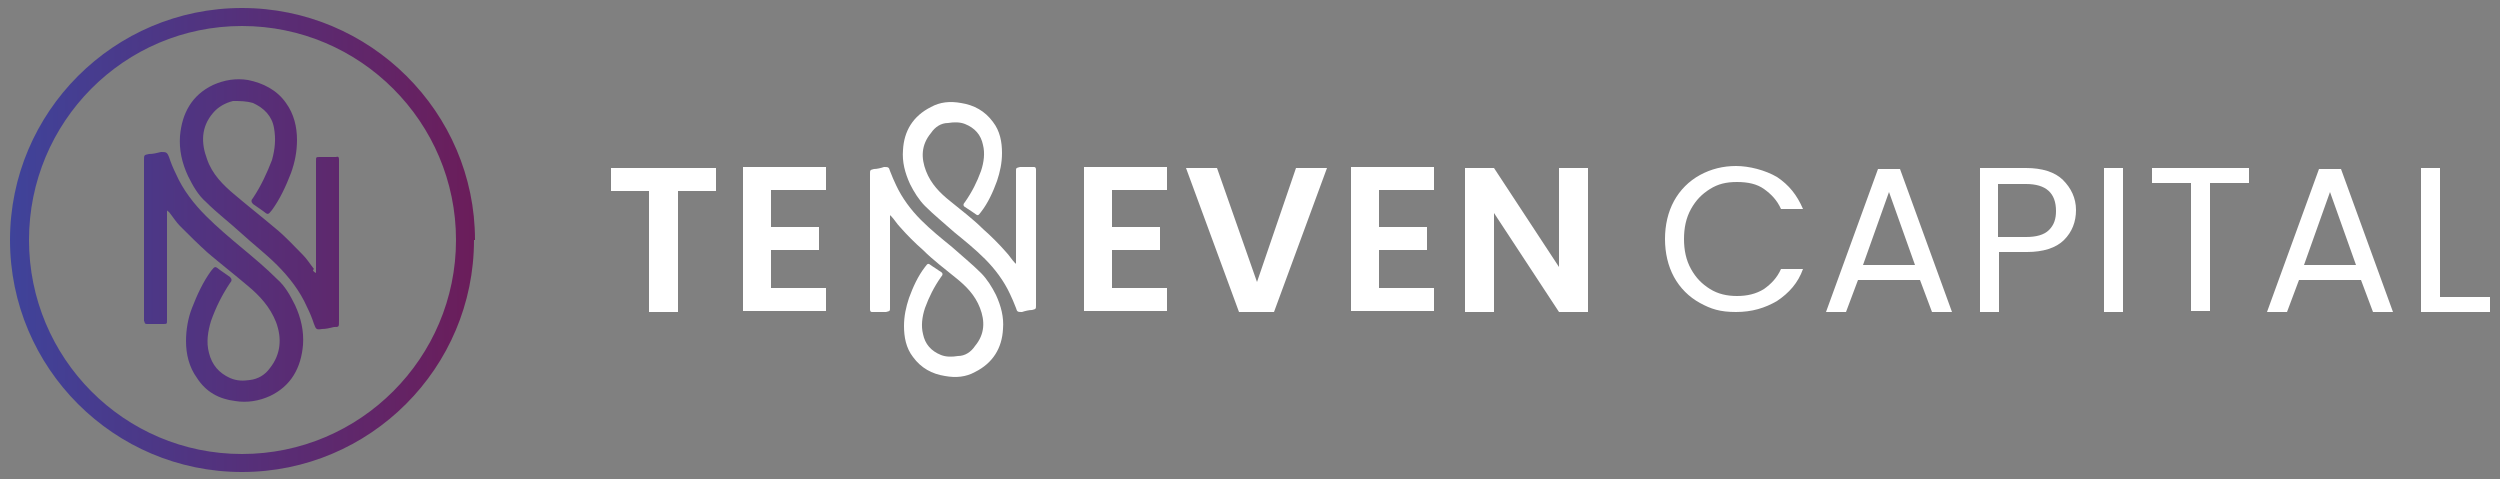 <svg xmlns="http://www.w3.org/2000/svg" xmlns:xlink="http://www.w3.org/1999/xlink" id="Layer_1" data-name="Layer 1" viewBox="0 0 250 47.9"><rect x="0" y="0" width="250" height="47.9" fill="#808080" stroke="none"/><defs><style>      .cls-1 {        fill: url(#New_Gradient_Swatch_copy_2);      }      .cls-1, .cls-2 {        stroke-width: 0px;      }      .cls-2 {        fill: #fff;      }    </style><linearGradient id="New_Gradient_Swatch_copy_2" data-name="New Gradient Swatch copy 2" x1="1" y1="24" x2="47.5" y2="24" gradientUnits="userSpaceOnUse"><stop offset="0" stop-color="#3f439a"></stop><stop offset="1" stop-color="#6b1d5a"></stop></linearGradient></defs><g><path class="cls-2" d="M71.6,16.8v2.3h-3.8v12.1h-2.9v-12.1h-3.8v-2.3h10.6Z"></path><path class="cls-2" d="M77.1,19.1v3.6h4.8v2.3h-4.8v3.8h5.5v2.3h-8.3v-14.4h8.3v2.3h-5.5Z"></path><path class="cls-2" d="M111.2,19.1v3.6h4.8v2.3h-4.8v3.8h5.5v2.3h-8.3v-14.4h8.3v2.3h-5.5Z"></path><path class="cls-2" d="M132.7,16.8l-5.3,14.4h-3.5l-5.3-14.4h3.1l4,11.4,3.9-11.4h3.1Z"></path><path class="cls-2" d="M137.9,19.1v3.6h4.8v2.3h-4.8v3.8h5.5v2.3h-8.3v-14.4h8.3v2.3h-5.5Z"></path><path class="cls-2" d="M158.8,31.2h-2.9l-6.5-9.9v9.9h-2.9v-14.4h2.9l6.5,9.9v-9.9h2.9v14.4Z"></path><path class="cls-2" d="M167.4,20.1c.6-1.1,1.5-2,2.6-2.6,1.1-.6,2.3-.9,3.6-.9s2.9.4,4.1,1.1c1.2.8,2,1.8,2.6,3.2h-2.2c-.4-.9-1-1.5-1.7-2-.7-.5-1.6-.7-2.7-.7s-1.9.2-2.7.7c-.8.5-1.4,1.1-1.9,2-.5.9-.7,1.9-.7,3s.2,2.1.7,3c.5.9,1.1,1.5,1.9,2,.8.5,1.7.7,2.7.7s1.9-.2,2.7-.7c.7-.5,1.3-1.1,1.7-2h2.2c-.5,1.4-1.4,2.4-2.6,3.2-1.2.7-2.5,1.1-4.1,1.1s-2.5-.3-3.6-.9c-1.1-.6-2-1.5-2.6-2.6-.6-1.1-.9-2.4-.9-3.8s.3-2.7.9-3.8Z"></path><path class="cls-2" d="M192.1,28h-6.3l-1.2,3.2h-2l5.2-14.3h2.2l5.2,14.3h-2l-1.2-3.2ZM191.5,26.5l-2.6-7.3-2.6,7.3h5.2Z"></path><path class="cls-2" d="M206.4,24c-.8.8-2.1,1.2-3.7,1.2h-2.8v6h-1.9v-14.4h4.6c1.6,0,2.9.4,3.7,1.2.8.8,1.3,1.8,1.3,3s-.4,2.2-1.2,3ZM204.9,23c.5-.5.7-1.1.7-1.9,0-1.8-1-2.7-3-2.7h-2.8v5.3h2.8c1,0,1.8-.2,2.3-.7Z"></path><path class="cls-2" d="M212.3,16.8v14.4h-1.9v-14.4h1.9Z"></path><path class="cls-2" d="M224.9,16.8v1.5h-3.9v12.8h-1.9v-12.8h-3.9v-1.5h9.7Z"></path><path class="cls-2" d="M236.2,28h-6.3l-1.2,3.2h-2l5.2-14.3h2.2l5.2,14.3h-2l-1.2-3.2ZM235.6,26.5l-2.6-7.3-2.6,7.3h5.2Z"></path><path class="cls-2" d="M244,29.7h5v1.5h-6.9v-14.4h1.9v12.8Z"></path><path class="cls-2" d="M89,21.4c0,.2,0,.3,0,.4,0,3,0,6,0,9,0,.3,0,.3-.4.4-.5,0-.9,0-1.4,0-.2,0-.2-.2-.2-.3,0-.3,0-.6,0-.9,0-4.2,0-8.4,0-12.6,0-.4,0-.4.4-.5.3,0,.7-.1,1-.2.4,0,.5,0,.6.4.2.5.4,1,.6,1.4.6,1.3,1.5,2.5,2.5,3.5,1,1,2,1.8,3.1,2.7,1,.9,2,1.7,2.9,2.6.6.6,1.1,1.4,1.5,2.2.5,1.1.8,2.2.7,3.4-.1,1.9-1,3.4-2.8,4.3-.9.5-1.9.6-3,.4-1.3-.2-2.4-.8-3.2-1.9-.7-.9-.9-2-.9-3.1,0-1,.2-1.9.5-2.8.4-1.1.9-2.2,1.6-3.1.3-.4.3-.4.7-.1.3.2.6.4.9.6.2.1.2.3,0,.5-.7,1-1.2,2-1.6,3.1-.3.9-.4,1.8-.2,2.6.2,1,.8,1.7,1.8,2.1.5.2,1.1.2,1.7.1.7,0,1.3-.4,1.7-1,1-1.2,1-2.5.5-3.8-.5-1.3-1.4-2.2-2.4-3-1.1-.9-2.3-1.8-3.3-2.8-.8-.7-1.6-1.5-2.3-2.3-.3-.3-.6-.8-.9-1.1,0,0-.1-.1-.3-.2Z"></path><path class="cls-2" d="M101.6,26.5c0-.2,0-.3,0-.4,0-3,0-6,0-9,0-.3,0-.3.4-.4.5,0,.9,0,1.4,0,.2,0,.2.2.2.3,0,.3,0,.6,0,.9,0,4.2,0,8.4,0,12.6,0,.4,0,.4-.4.5-.3,0-.7.1-1,.2-.4,0-.5,0-.6-.4-.2-.5-.4-1-.6-1.4-.6-1.3-1.5-2.5-2.5-3.5-1-1-2-1.8-3.1-2.7-1-.9-2-1.7-2.9-2.6-.6-.6-1.1-1.4-1.5-2.2-.5-1.1-.8-2.2-.7-3.4.1-1.9,1-3.4,2.8-4.3.9-.5,1.9-.6,3-.4,1.3.2,2.4.8,3.2,1.9.7.9.9,2,.9,3.1,0,1-.2,1.9-.5,2.8-.4,1.1-.9,2.2-1.6,3.1-.3.4-.3.4-.7.1-.3-.2-.6-.4-.9-.6-.2-.1-.2-.3,0-.5.7-1,1.2-2,1.6-3.1.3-.9.4-1.8.2-2.6-.2-1-.8-1.7-1.8-2.1-.5-.2-1.1-.2-1.7-.1-.7,0-1.3.4-1.7,1-1,1.2-1,2.5-.5,3.8.5,1.3,1.4,2.2,2.4,3,1.1.9,2.3,1.8,3.3,2.8.8.7,1.6,1.5,2.3,2.3.3.3.6.8.9,1.1,0,0,.1.1.3.2Z"></path></g><path class="cls-1" d="M16.7,20.8c0,.2,0,.3,0,.5,0,3.6,0,7.2,0,10.7,0,.4,0,.4-.4.4-.5,0-1.1,0-1.6,0-.3,0-.2-.2-.3-.3,0-.4,0-.7,0-1.1,0-5,0-10,0-15,0-.5,0-.5.5-.6.4,0,.8-.1,1.2-.2.5,0,.6,0,.8.5.2.6.4,1.1.7,1.7.7,1.6,1.8,3,3,4.2,1.1,1.1,2.4,2.2,3.6,3.2,1.2,1,2.4,2,3.5,3.1.8.7,1.3,1.6,1.8,2.6.6,1.3.9,2.6.8,4-.2,2.3-1.2,4.1-3.3,5.1-1.1.5-2.3.7-3.5.5-1.6-.2-2.9-.9-3.8-2.3-.8-1.1-1.1-2.4-1.1-3.7,0-1.1.2-2.3.6-3.3.5-1.3,1.1-2.6,1.9-3.7.4-.5.4-.5.9-.1.3.2.7.5,1,.7.2.2.2.4,0,.6-.8,1.2-1.4,2.4-1.9,3.8-.3,1-.5,2.1-.2,3.2.3,1.2,1,2,2.1,2.5.7.3,1.3.3,2,.2.8-.1,1.5-.5,2-1.2,1.1-1.4,1.2-3,.6-4.6-.6-1.5-1.6-2.6-2.8-3.6-1.3-1.1-2.7-2.2-4-3.3-1-.9-1.9-1.8-2.8-2.7-.4-.4-.7-.9-1.1-1.4,0,0-.2-.1-.3-.3ZM31.4,26.9c-.4-.5-.7-1-1.1-1.4-.9-.9-1.8-1.9-2.8-2.7-1.3-1.1-2.7-2.2-4-3.3-1.2-1-2.3-2.1-2.8-3.6-.6-1.6-.6-3.2.6-4.6.5-.6,1.2-1,2-1.2.7,0,1.3,0,2,.2,1.1.5,1.9,1.3,2.1,2.5.2,1.1.1,2.1-.2,3.2-.5,1.3-1.1,2.6-1.9,3.8-.2.2-.2.4,0,.6.3.2.7.5,1,.7.5.4.5.4.9-.1.8-1.1,1.4-2.4,1.9-3.7.4-1.1.6-2.2.6-3.3,0-1.3-.3-2.6-1.1-3.7-.9-1.3-2.3-2-3.8-2.3-1.2-.2-2.4,0-3.5.5-2.1,1-3.1,2.8-3.3,5.1-.1,1.4.2,2.7.8,4,.5,1,1,1.9,1.8,2.6,1.1,1.1,2.3,2,3.5,3.1,1.2,1.1,2.5,2.1,3.6,3.2,1.2,1.2,2.3,2.6,3,4.2.3.6.5,1.1.7,1.7.2.5.2.6.8.5.4,0,.8-.1,1.2-.2.5,0,.5,0,.5-.6,0-5,0-10,0-15,0-.4,0-.7,0-1.1,0-.2,0-.4-.3-.3-.5,0-1.1,0-1.6,0-.4,0-.4,0-.4.4,0,3.6,0,7.2,0,10.7,0,.1,0,.2,0,.5-.2-.1-.3-.2-.3-.3ZM47.5,24C47.5,11.2,37,.8,24.2.8S1,11.2,1,24s10.4,23.2,23.2,23.2,23.2-10.4,23.2-23.2ZM45.6,24c0,11.8-9.6,21.4-21.4,21.4S2.9,35.8,2.9,24,12.4,2.6,24.2,2.6s21.4,9.6,21.4,21.4Z"></path></svg>